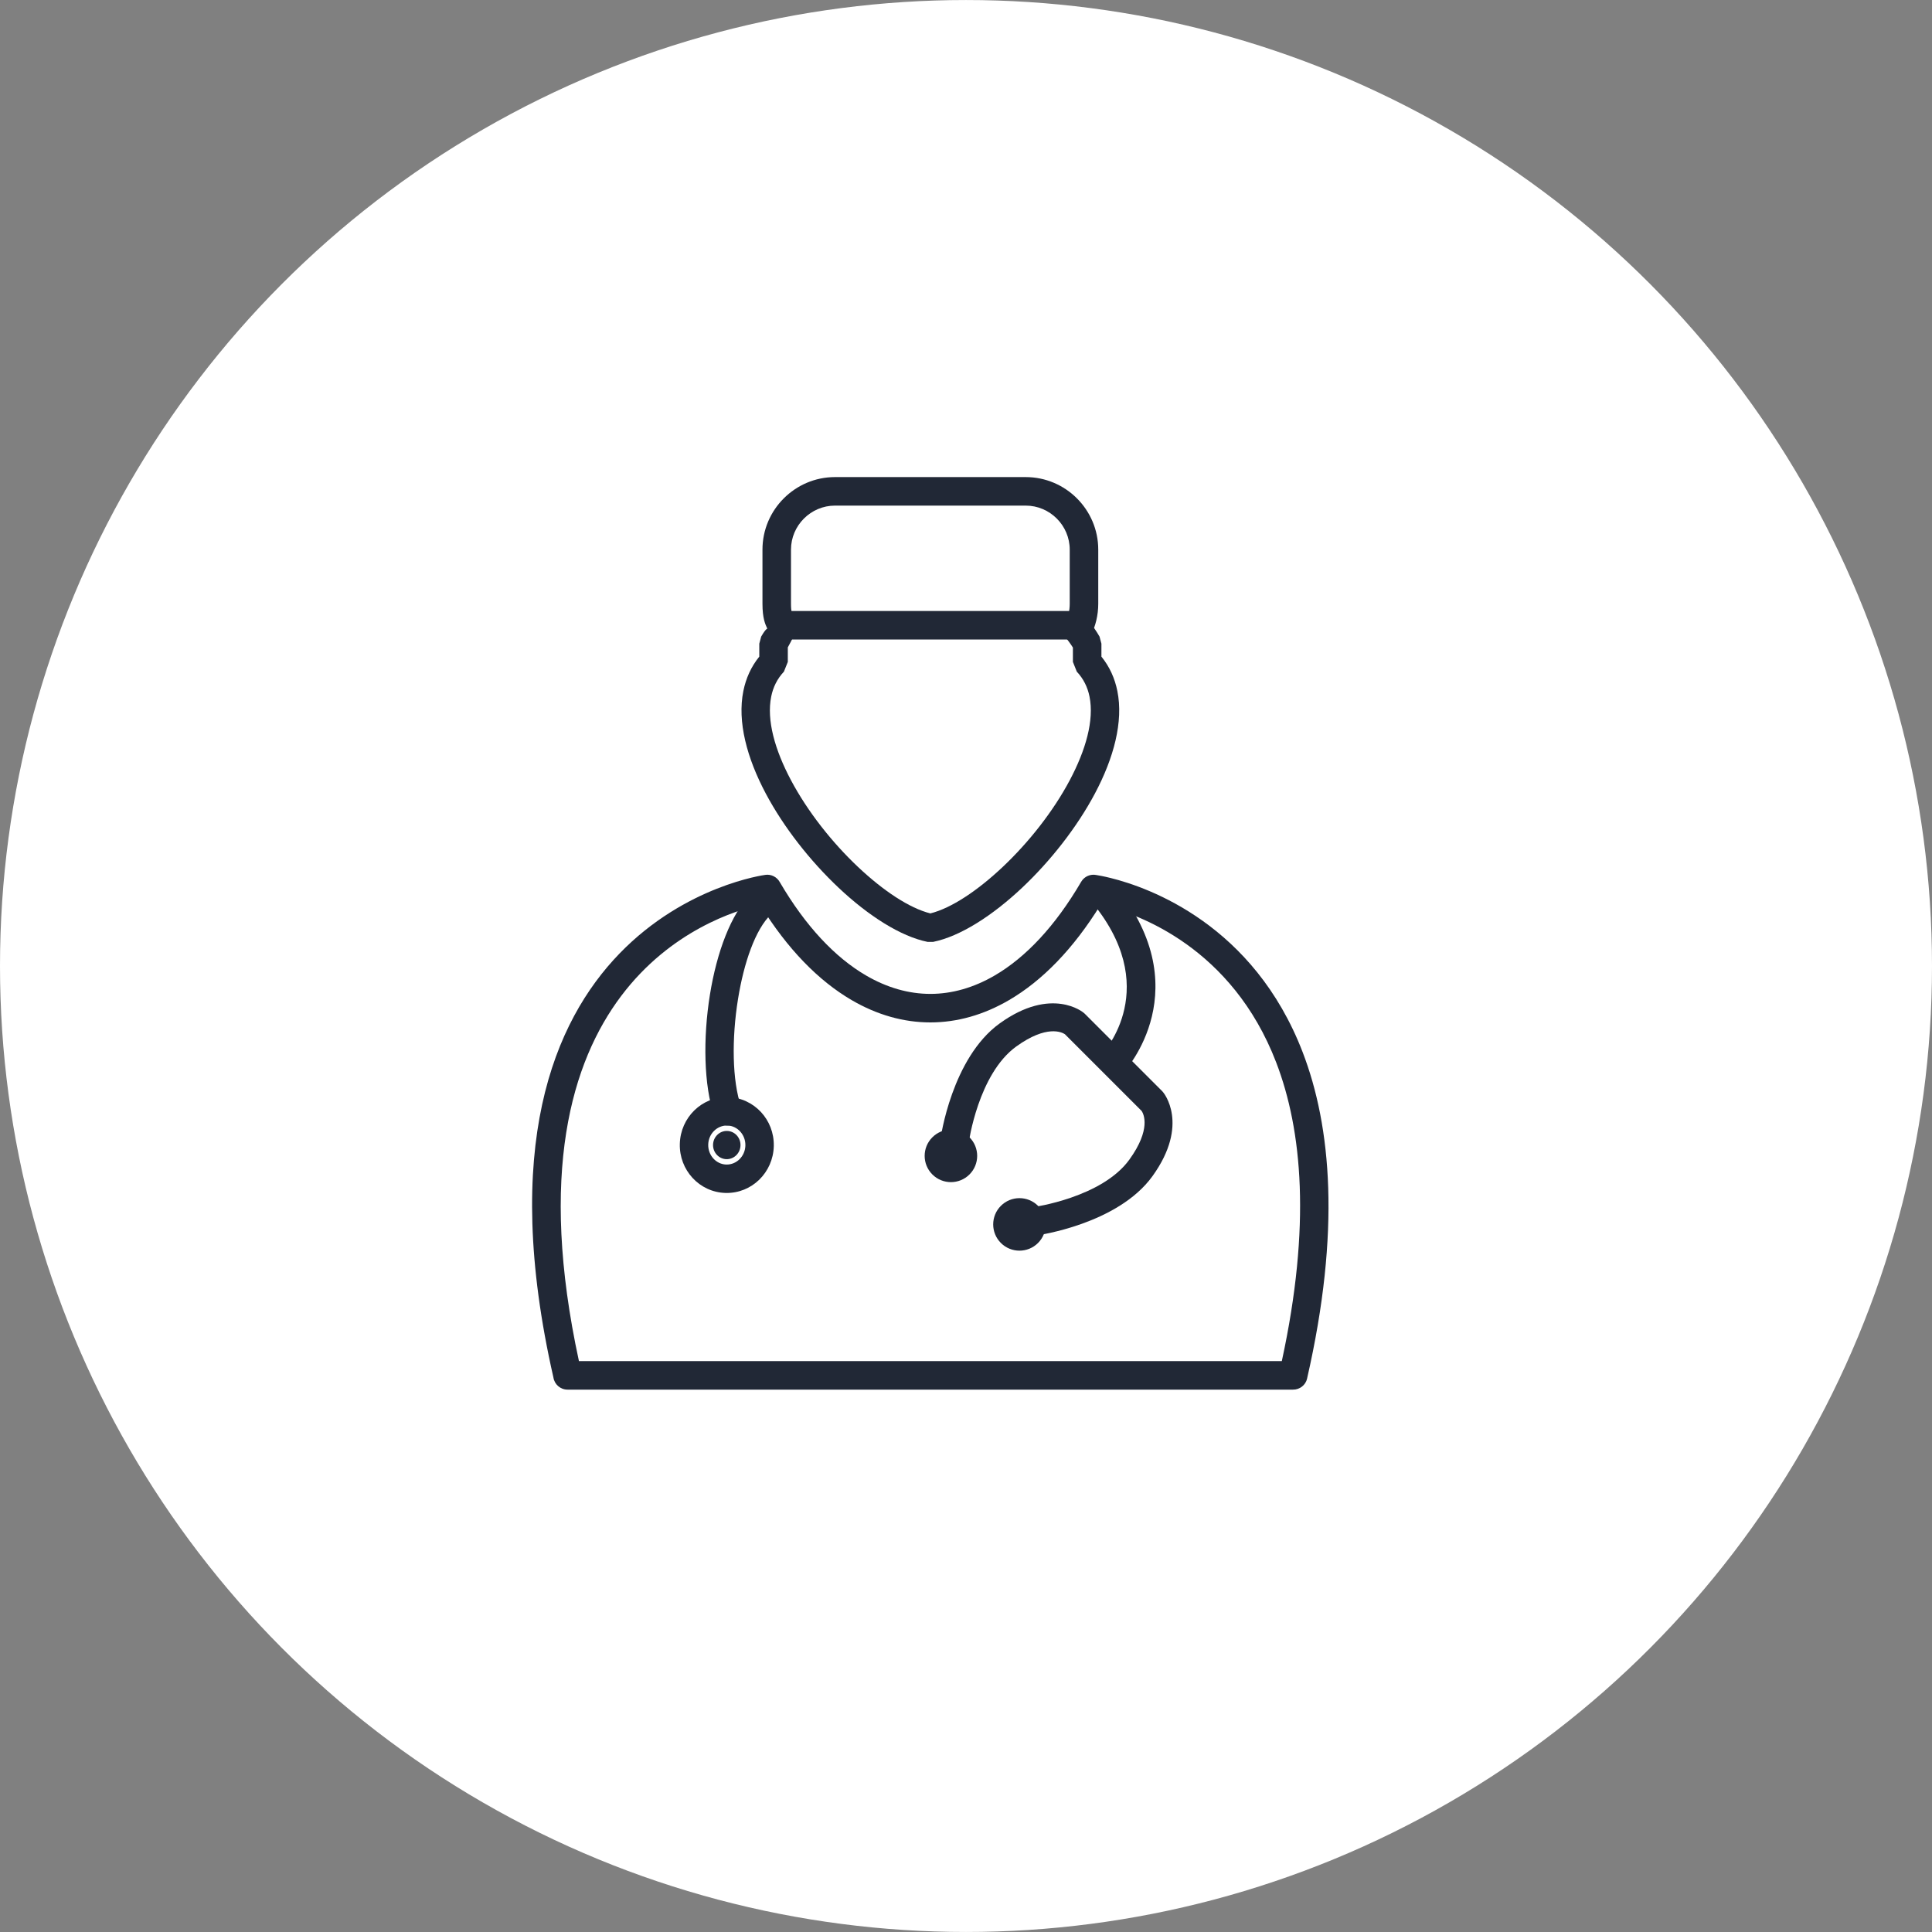 <?xml version="1.0" encoding="UTF-8"?>
<svg width="3600pt" height="3600pt" version="1.1" viewBox="0 0 3600 3600" xmlns="http://www.w3.org/2000/svg">
 <rect x="0" y="0" width="3600" height="3600" fill="#808080" stroke="none"/>
 <path d="m3600 1800c0 643.08-343.08 1237.3-900 1558.8-556.92 321.54-1243.1 321.54-1800 0-556.92-321.54-900-915.77-900-1558.8s343.08-1237.3 900-1558.8c556.92-321.54 1243.1-321.54 1800 0 556.92 321.54 900 915.77 900 1558.8" fill="#fff"/>
 <path d="m1925.2 2249.3c0.367-0.051 128.16-17.625 179.36-88.734 40.633-56.434 26.547-84.676 22.758-90.438l-143.05-143.05c-5.766-3.785-34.008-17.871-90.441 22.762-71.105 51.195-88.68 178.99-88.73 179.36l-52.516-7.473c0.062-0.43 20.594-150.25 110.32-214.86 97.133-69.938 155.95-20.012 156.12-19.871l1.973 1.66 144.75 144.75 1.66 1.973c0.141 0.172 50.066 58.984-19.871 156.12-64.602 89.723-214.42 110.26-214.85 110.32l-7.473-52.516z" fill="#212836"/>
 <path d="m1737.3 2119.2c19.113-19.113 50.098-19.113 69.211 0 19.109 19.109 19.109 50.098 0 69.207-19.113 19.113-50.098 19.113-69.211 0-19.113-19.109-19.113-50.098 0-69.207" fill="#212836" fill-rule="evenodd"/>
 <path d="m1865 2246.9c19.113-19.109 50.098-19.109 69.211 0 19.109 19.113 19.109 50.098 0 69.211-19.113 19.109-50.098 19.109-69.211 0-19.109-19.113-19.109-50.098 0-69.211" fill="#212836" fill-rule="evenodd"/>
 <path d="m1555.9 888.98h355.39c37.191 0 70.984 15.195 95.461 39.676 24.48 24.48 39.676 58.27 39.676 95.461v100.93c0 10.684-1.27 21.109-3.66 31.145-1.125 4.707-2.512 9.352-4.144 13.906l0.699 1.016c3.449 5.035 6.621 10.059 9.496 15.062l3.527 13.18v24.16c15.301 18.879 24.922 40.484 29.684 64.016 11.59 57.27-6.75 125-41.703 190.87-33.711 63.523-83.137 126.12-135.55 175.57-55.738 52.578-115.94 90.961-166 101.09h-10.379c-50.055-10.129-110.26-48.512-165.99-101.09-52.48-49.508-101.91-112.08-135.55-175.47-34.965-65.883-53.305-133.65-41.703-190.98 4.762-23.531 14.383-45.137 29.684-64.016v-24.16l3.527-13.18c10.094-17.582 11.938-13.629 11.137-15.352-3.523-7.566-8.746-18.785-8.746-45.773v-100.93c0-37.191 15.195-70.984 39.676-95.461 24.48-24.48 58.27-39.676 95.461-39.676zm355.39 53.137h-355.39c-22.523 0-43.02 9.234-57.895 24.109s-24.109 35.371-24.109 57.895v100.93c0 15.273 2.246 20.102 3.762 23.355 7.731 16.613 10.297 22.145-9.684 57.902v27.066l-7.266 18.164c-12.527 13.277-20.148 28.996-23.664 46.371-8.926 44.113 7.031 99.746 36.723 155.69 31.012 58.441 76.582 116.13 124.96 161.77 47.004 44.34 95.727 76.836 134.86 86.629 39.133-9.793 87.855-42.285 134.86-86.629 48.449-45.703 94.027-103.36 124.96-161.66 29.695-55.961 45.656-111.62 36.723-155.79-3.516-17.375-11.137-33.094-23.664-46.375l-7.266-18.164v-26.738c-1.23-1.969-2.457-3.848-3.684-5.637-2.566-3.75-5.215-7.305-7.926-10.672l-10.719-13.301 7.707-15.238c2.781-5.496 4.977-11.473 6.496-17.844 1.441-6.043 2.203-12.371 2.203-18.898v-100.93c0-22.523-9.234-43.02-24.109-57.895s-35.371-24.109-57.895-24.109z" fill="#212836"/>
 <path d="m1455.8 1138.5h571.43v53.137h-571.43z" fill="#212836"/>
 <path d="m2043 1630.5c3.731 0.582 13.152 2.199 26.699 5.566 71.742 17.848 266.32 87.004 357.67 324.64 53.066 138.05 71.02 333.07 8.199 607.99l0.055 0.012c-2.852 12.473-14.047 20.867-26.348 20.648h-1351.8c-13.359 0-24.418-9.867-26.289-22.711-195.14-858.23 392.16-936.05 394.67-936.41l-0.004-0.031c11.363-1.672 22.105 4.117 27.258 13.672 48.18 82.27 103.05 140.15 160.48 173.69 39.27 22.934 79.754 34.402 120.03 34.402s80.754-11.469 120.03-34.402c57.609-33.645 112.64-91.781 160.93-174.46l22.938 13.387-22.941-13.398c5.93-10.152 17.555-14.91 28.461-12.594zm14.035 57.043c-2.254-0.562-4.359-1.059-6.316-1.508-50.809 82.379-108.91 141.54-170.34 177.41-47.562 27.777-97.082 41.668-146.8 41.668s-99.234-13.887-146.8-41.668c-61.43-35.875-119.54-95.043-170.36-177.44-88.895 19.992-489.32 149.89-337.64 850.22h1309.7c54.68-252.34 37.898-430.71-10.504-556.62-82.262-214-256.65-276.07-320.93-292.05z" fill="#212836"/>
 <path d="m2055 1962c0.324-0.359 114.88-123.15-24.609-285.99l40.27-34.453c170.13 198.63 23.984 355.48 23.57 355.94l-39.23-35.492z" fill="#212836"/>
 <path d="m1436.7 1703.7c10.547-10.145 10.871-26.918 0.727-37.465s-26.918-10.871-37.465-0.727c-37.938 36.391-64.473 109.71-77.07 187.64-13.156 81.359-11.539 169.67 7.988 226.26 4.758 13.812 19.812 21.152 33.625 16.398 13.812-4.758 21.152-19.812 16.398-33.625-16.719-48.449-17.633-126.94-5.703-200.73 10.941-67.68 32.281-129.72 61.5-157.75z" fill="#212836"/>
 <path d="m1355.9 2044.2h0.004l0.621 0.102c24.395 0.625 46.156 11.293 61.609 28.02 15.098 16.352 24.176 38.57 23.715 62.836h0.09v0.008l-0.102 0.621c-0.629 24.57-10.914 46.594-27.023 62.336-16.113 15.746-38.078 25.223-62.137 24.777v0.09h-0.004l-0.621-0.102c-24.398-0.625-46.156-11.289-61.609-28.023-15.227-16.488-24.332-38.949-23.703-63.461 0.629-24.57 10.914-46.598 27.023-62.336 16.113-15.742 38.082-25.223 62.137-24.777zm0.004 53.055v0.082h-0.004l-0.621-0.102c-9.43-0.242-18.129 3.527-24.57 9.82-6.578 6.426-10.781 15.469-11.039 25.598-0.262 10.184 3.504 19.492 9.797 26.309 5.938 6.426 14.125 10.574 23.211 10.98v-0.082h0.004l0.621 0.102c9.43 0.242 18.129-3.531 24.566-9.82 6.445-6.297 10.605-15.102 11.02-24.973h-0.082v-0.008l0.102-0.621c0.262-10.18-3.504-19.492-9.797-26.305-5.938-6.426-14.121-10.574-23.207-10.977z" fill="#212836"/>
 <path d="m1379.8 2134.3c-0.375 14.523-12.125 26.004-26.242 25.641-14.121-0.359-25.266-12.43-24.895-26.953 0.375-14.523 12.125-26.004 26.242-25.641 14.121 0.363 25.266 12.43 24.895 26.953" fill="#212836" fill-rule="evenodd"/>
</svg>
